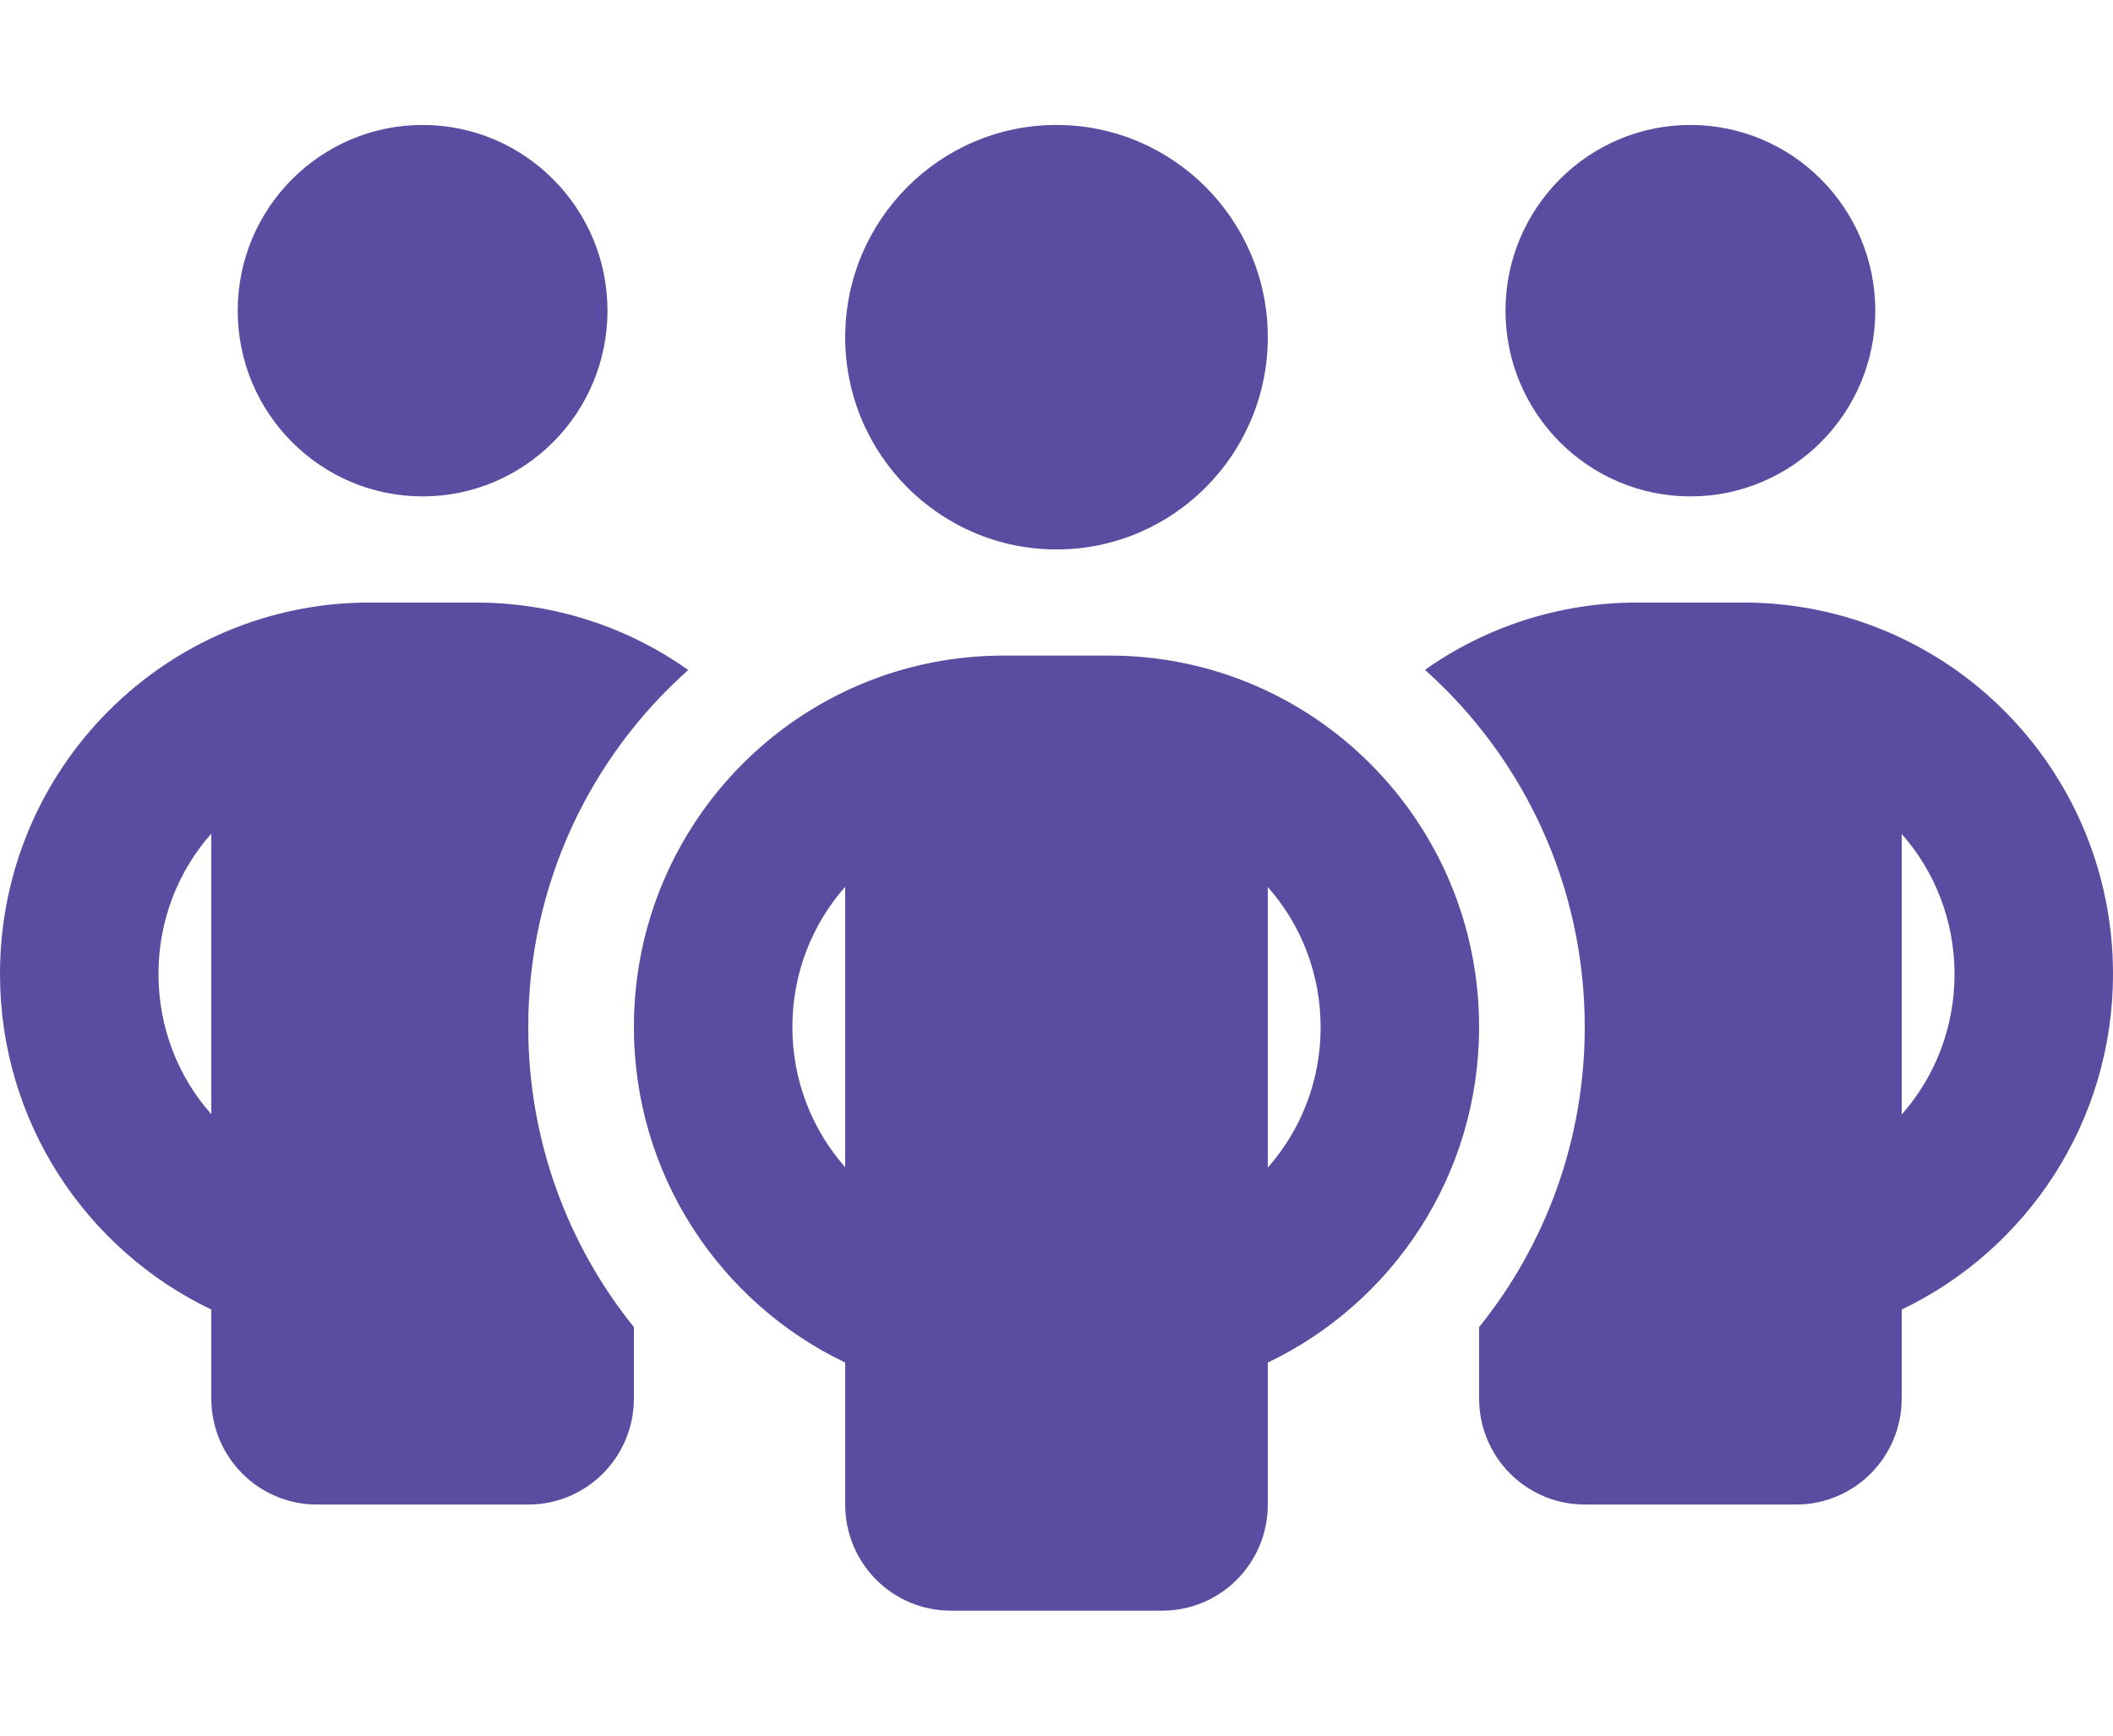 <svg width="56" height="46" viewBox="0 0 56 46" fill="none" xmlns="http://www.w3.org/2000/svg">
<path d="M16.1 8.234C16.1 10.95 13.904 13.156 11.2 13.156C8.496 13.156 6.3 10.95 6.3 8.234C6.3 5.519 8.496 3.312 11.2 3.312C13.904 3.312 16.1 5.519 16.1 8.234ZM5.6 22.095C4.725 23.079 4.2 24.389 4.2 25.812C4.2 27.236 4.725 28.546 5.6 29.53V22.095ZM18.235 17.762C15.636 20.073 14 23.457 14 27.219C14 30.233 15.05 33.002 16.8 35.173V37.062C16.8 38.618 15.549 39.875 14 39.875H8.4C6.851 39.875 5.6 38.618 5.6 37.062V34.707C2.292 33.125 0 29.741 0 25.812C0 20.372 4.384 15.969 9.8 15.969H12.6C14.7 15.969 16.642 16.628 18.235 17.753V17.762ZM39.2 37.062V35.173C40.95 33.002 42 30.233 42 27.219C42 23.457 40.364 20.073 37.765 17.753C39.358 16.628 41.3 15.969 43.4 15.969H46.2C51.616 15.969 56 20.372 56 25.812C56 29.741 53.708 33.125 50.4 34.707V37.062C50.4 38.618 49.149 39.875 47.6 39.875H42C40.451 39.875 39.2 38.618 39.2 37.062ZM49.7 8.234C49.7 10.95 47.504 13.156 44.8 13.156C42.096 13.156 39.9 10.95 39.9 8.234C39.9 5.519 42.096 3.312 44.8 3.312C47.504 3.312 49.7 5.519 49.7 8.234ZM50.4 22.095V29.539C51.275 28.546 51.8 27.245 51.8 25.821C51.8 24.398 51.275 23.088 50.4 22.104V22.095ZM28 14.562C24.911 14.562 22.4 12.04 22.4 8.938C22.4 5.835 24.911 3.312 28 3.312C31.089 3.312 33.6 5.835 33.6 8.938C33.6 12.04 31.089 14.562 28 14.562ZM21 27.219C21 28.643 21.525 29.943 22.4 30.936V23.501C21.525 24.494 21 25.795 21 27.219ZM33.6 23.501V30.945C34.475 29.952 35 28.651 35 27.227C35 25.804 34.475 24.494 33.6 23.51V23.501ZM39.2 27.219C39.2 31.148 36.907 34.531 33.6 36.113V39.875C33.6 41.431 32.349 42.688 30.8 42.688H25.2C23.651 42.688 22.4 41.431 22.4 39.875V36.113C19.093 34.531 16.8 31.148 16.8 27.219C16.8 21.778 21.184 17.375 26.6 17.375H29.4C34.816 17.375 39.2 21.778 39.2 27.219Z" fill="#594DA1"/>
</svg>
